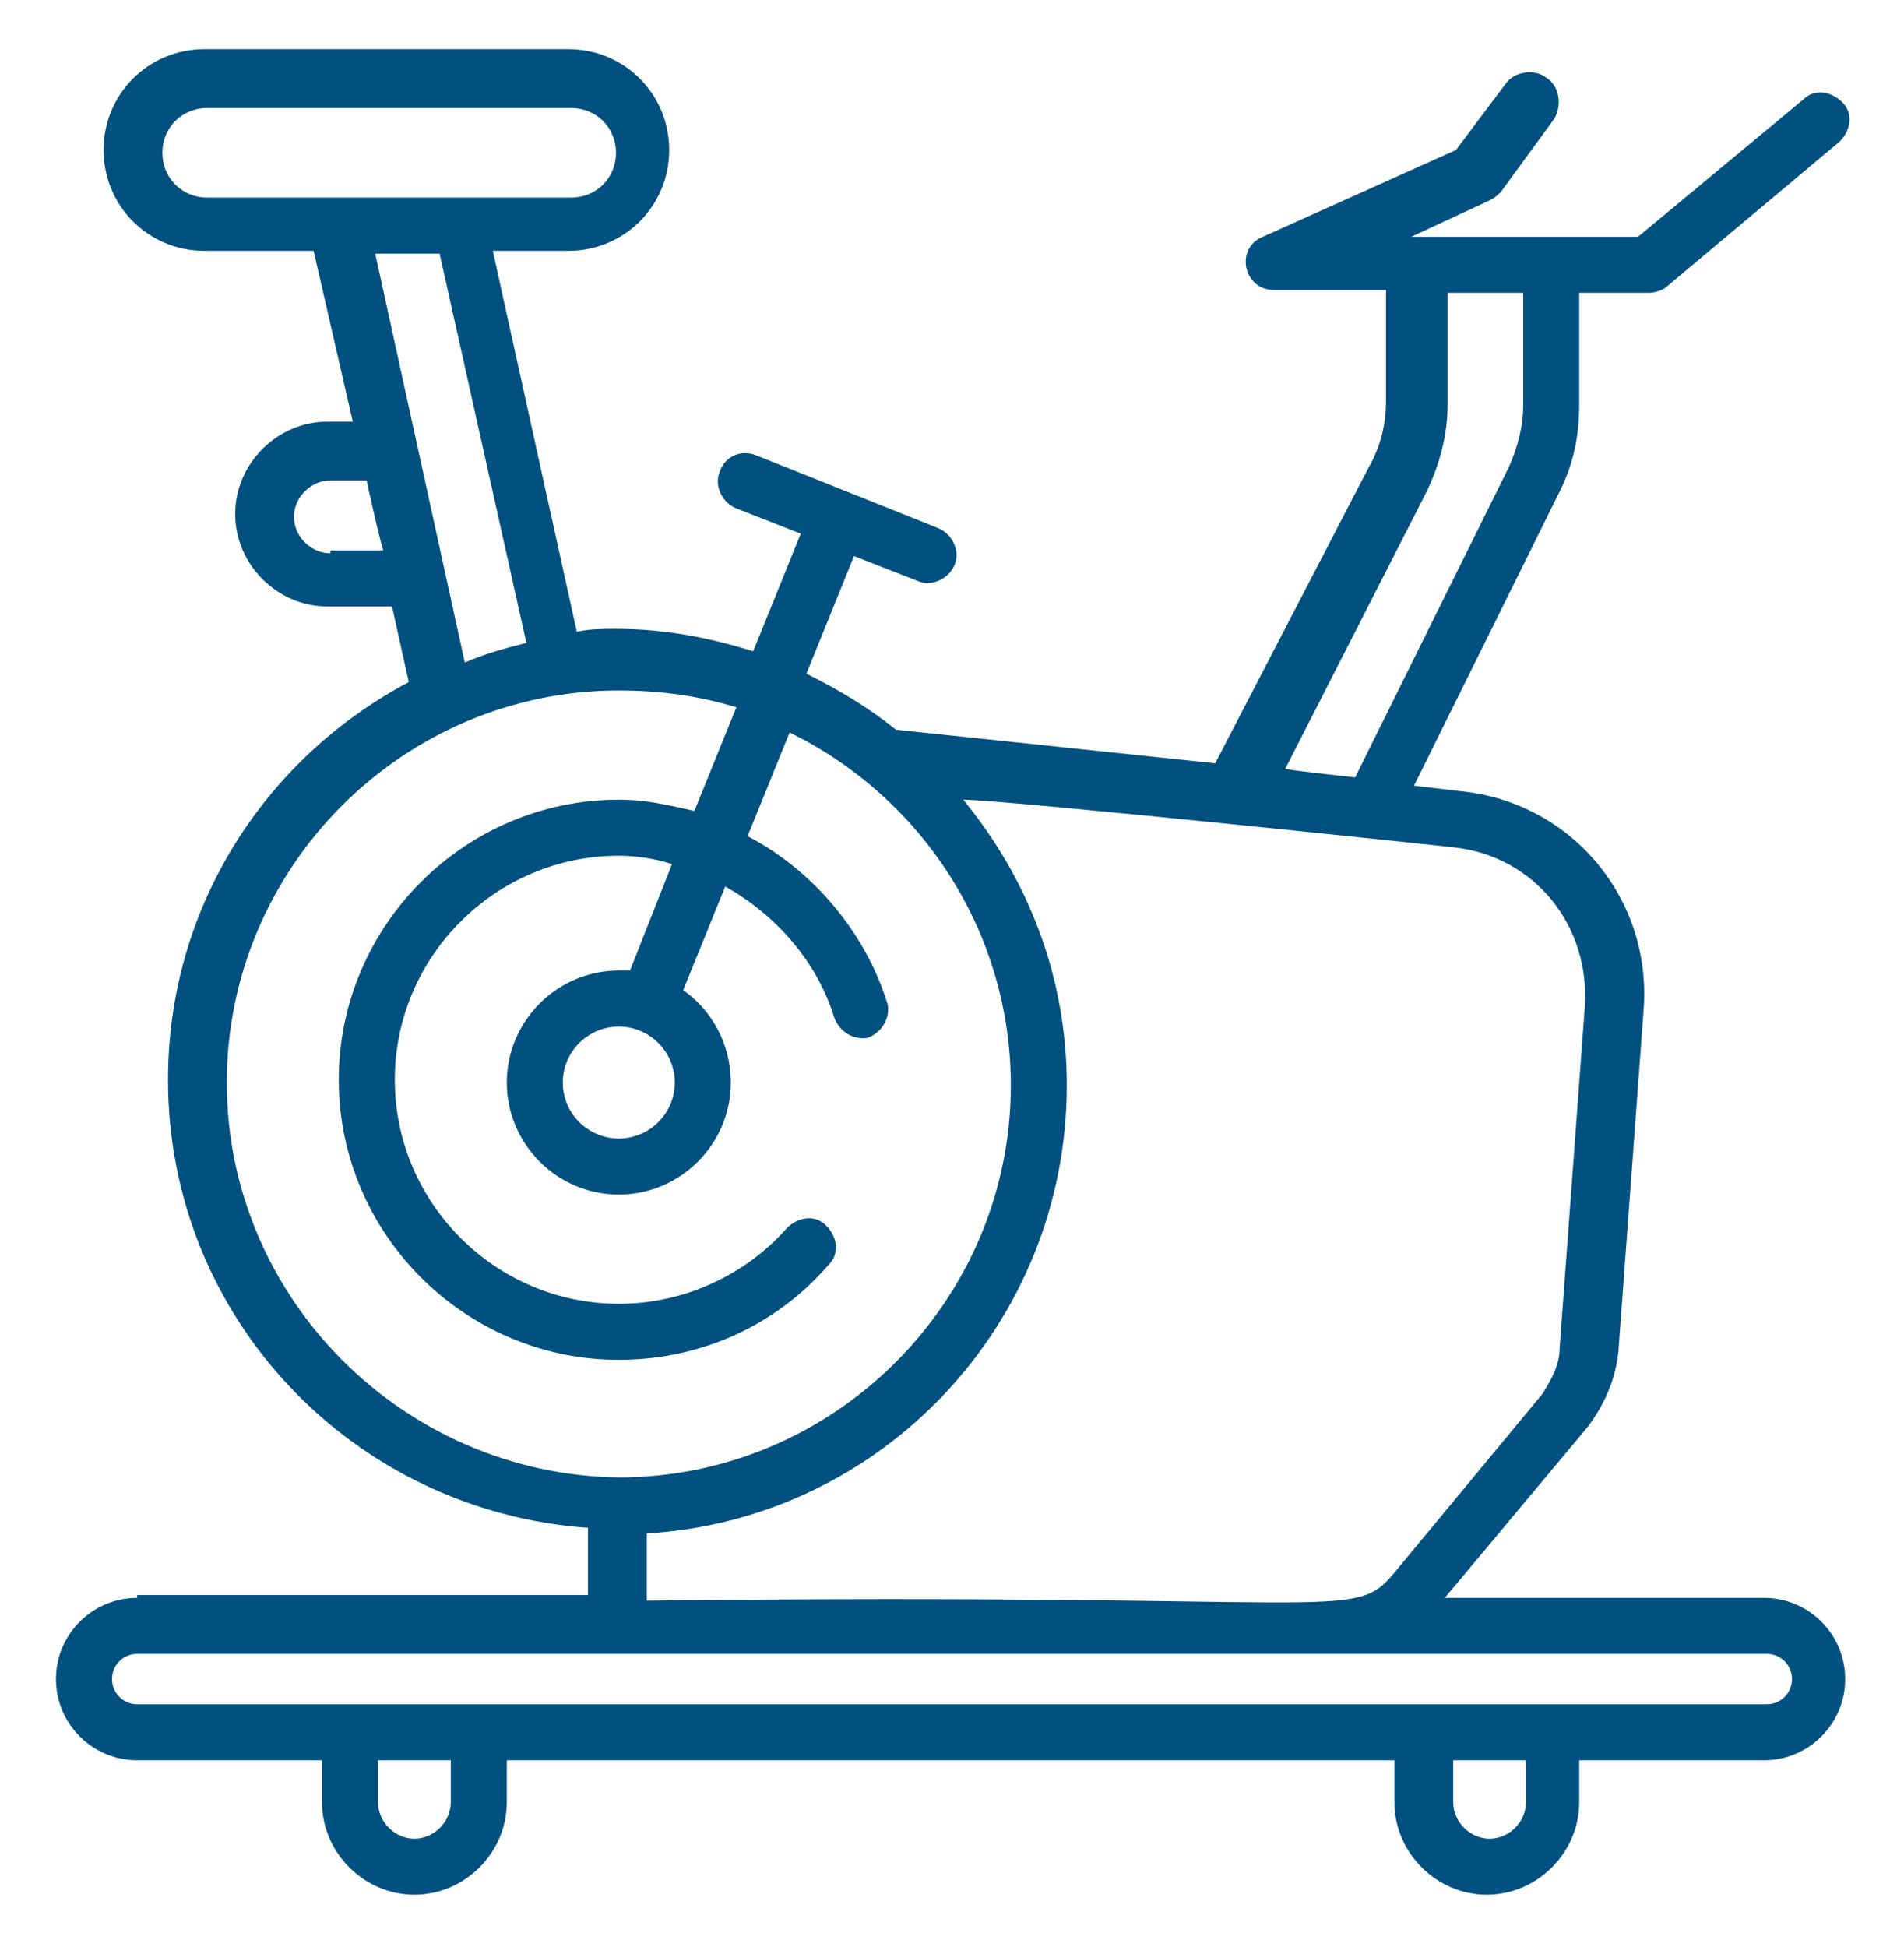 <svg width="45" height="46" viewBox="0 0 45 46" fill="none" xmlns="http://www.w3.org/2000/svg">
<path d="M3.243 37.758C2.184 37.758 1.323 38.618 1.323 39.677C1.323 40.735 2.184 41.596 3.243 41.596H7.61V42.588C7.61 43.779 8.603 44.772 9.794 44.772C10.985 44.772 11.978 43.779 11.978 42.588V41.596H32.956V42.588C32.956 43.779 33.949 44.772 35.14 44.772C36.331 44.772 37.324 43.779 37.324 42.588V41.596H41.691C42.75 41.596 43.61 40.735 43.61 39.677C43.61 38.618 42.75 37.758 41.691 37.758H34.147L37.522 33.721C37.919 33.191 38.184 32.596 38.25 31.934L38.846 23.86C39.044 21.213 37.125 18.963 34.544 18.699L33.419 18.566L36.86 11.618C37.191 10.956 37.324 10.294 37.324 9.566V6.919H38.978C39.11 6.919 39.309 6.853 39.375 6.787L43.478 3.346C43.743 3.081 43.809 2.684 43.544 2.419C43.279 2.155 42.882 2.088 42.618 2.353L38.713 5.596C37.654 5.596 35.14 5.596 33.353 5.596L35.206 4.735C35.338 4.669 35.404 4.603 35.471 4.537L36.728 2.816C36.926 2.485 36.86 2.022 36.529 1.824C36.265 1.625 35.801 1.691 35.603 1.956L34.412 3.544L29.846 5.596C29.184 5.86 29.382 6.853 30.11 6.853H32.757V9.5C32.757 10.03 32.625 10.559 32.36 11.022L28.721 18.037L21.176 17.243C20.515 16.713 19.853 16.316 19.059 15.919L20.184 13.14L21.706 13.735C22.037 13.868 22.434 13.669 22.566 13.338C22.698 13.008 22.5 12.61 22.169 12.478L17.868 10.758C17.537 10.625 17.14 10.758 17.007 11.155C16.875 11.485 17.073 11.883 17.404 12.015L18.926 12.61L17.801 15.39C16.743 15.059 15.684 14.86 14.559 14.86C14.228 14.86 13.963 14.86 13.632 14.927L11.647 5.927H13.434C14.757 5.927 15.816 4.868 15.816 3.544C15.816 2.221 14.757 1.162 13.434 1.162H4.831C3.507 1.162 2.448 2.221 2.448 3.544C2.448 4.868 3.507 5.927 4.831 5.927H7.412L8.338 9.963H7.743C6.551 9.963 5.559 10.956 5.559 12.147C5.559 13.338 6.551 14.331 7.743 14.331H9.265L9.662 16.118C6.287 17.904 3.971 21.412 3.971 25.515C3.971 31.14 8.338 35.706 13.897 36.103V37.691H3.243V37.758ZM10.654 42.588C10.654 43.052 10.257 43.449 9.794 43.449C9.331 43.449 8.934 43.052 8.934 42.588V41.596H10.654V42.588ZM36.066 42.588C36.066 43.052 35.669 43.449 35.206 43.449C34.743 43.449 34.346 43.052 34.346 42.588V41.596H36.066V42.588ZM33.684 11.684C34.015 11.022 34.213 10.294 34.213 9.566V6.919H36V9.566C36 10.096 35.868 10.559 35.669 11.022L32.029 18.368C31.963 18.368 30.243 18.169 30.375 18.169L33.684 11.684ZM34.346 20.022C36.265 20.221 37.588 21.875 37.456 23.794L36.86 31.868C36.86 32.265 36.662 32.596 36.463 32.927L32.956 37.162C31.963 38.353 31.897 37.625 15.287 37.824V36.235C20.846 35.904 25.213 31.272 25.213 25.647C25.213 23.066 24.287 20.75 22.765 18.897C23.757 18.897 34.412 20.022 34.346 20.022ZM4.897 4.669C4.301 4.669 3.838 4.206 3.838 3.61C3.838 3.015 4.301 2.552 4.897 2.552H13.5C14.095 2.552 14.559 3.015 14.559 3.61C14.559 4.206 14.095 4.669 13.5 4.669C10.522 4.669 7.875 4.669 4.897 4.669ZM7.809 13.074C7.346 13.074 6.948 12.677 6.948 12.213C6.948 11.75 7.346 11.353 7.809 11.353H8.669C8.669 11.419 9.066 13.14 9.066 13.008H7.809V13.074ZM8.868 5.993H10.39L12.441 15.191C11.912 15.324 11.448 15.456 10.985 15.655L8.868 5.993ZM5.36 25.581C5.36 20.485 9.529 16.316 14.625 16.316C15.618 16.316 16.544 16.449 17.404 16.713L16.412 19.162C15.816 19.029 15.287 18.897 14.625 18.897C10.985 18.897 8.007 21.875 8.007 25.515C8.007 29.154 10.985 32.133 14.625 32.133C16.544 32.133 18.331 31.338 19.588 29.883C19.853 29.618 19.787 29.221 19.522 28.956C19.257 28.691 18.86 28.758 18.596 29.022C17.603 30.147 16.147 30.809 14.625 30.809C11.713 30.809 9.331 28.427 9.331 25.515C9.331 22.603 11.713 20.221 14.625 20.221C15.022 20.221 15.485 20.287 15.882 20.419L14.89 22.934C14.823 22.934 14.757 22.934 14.625 22.934C13.169 22.934 11.978 24.125 11.978 25.581C11.978 27.037 13.169 28.228 14.625 28.228C16.081 28.228 17.272 27.037 17.272 25.581C17.272 24.654 16.809 23.86 16.147 23.397L17.14 20.949C18.331 21.61 19.323 22.735 19.721 24.059C19.853 24.39 20.184 24.588 20.515 24.522C20.846 24.39 21.044 24.059 20.978 23.728C20.448 22.008 19.191 20.552 17.669 19.758L18.662 17.309C21.772 18.831 23.89 22.008 23.89 25.647C23.89 30.743 19.721 34.912 14.625 34.912C9.529 34.846 5.36 30.677 5.36 25.581ZM15.948 25.581C15.948 26.309 15.353 26.904 14.625 26.904C13.897 26.904 13.301 26.309 13.301 25.581C13.301 24.853 13.897 24.258 14.625 24.258C15.353 24.258 15.948 24.853 15.948 25.581ZM41.757 39.081C42.088 39.081 42.353 39.346 42.353 39.677C42.353 40.008 42.088 40.272 41.757 40.272C11.581 40.272 30.243 40.272 3.243 40.272C2.912 40.272 2.647 40.008 2.647 39.677C2.647 39.346 2.912 39.081 3.243 39.081H41.757Z" fill="#005080"/>
</svg>
